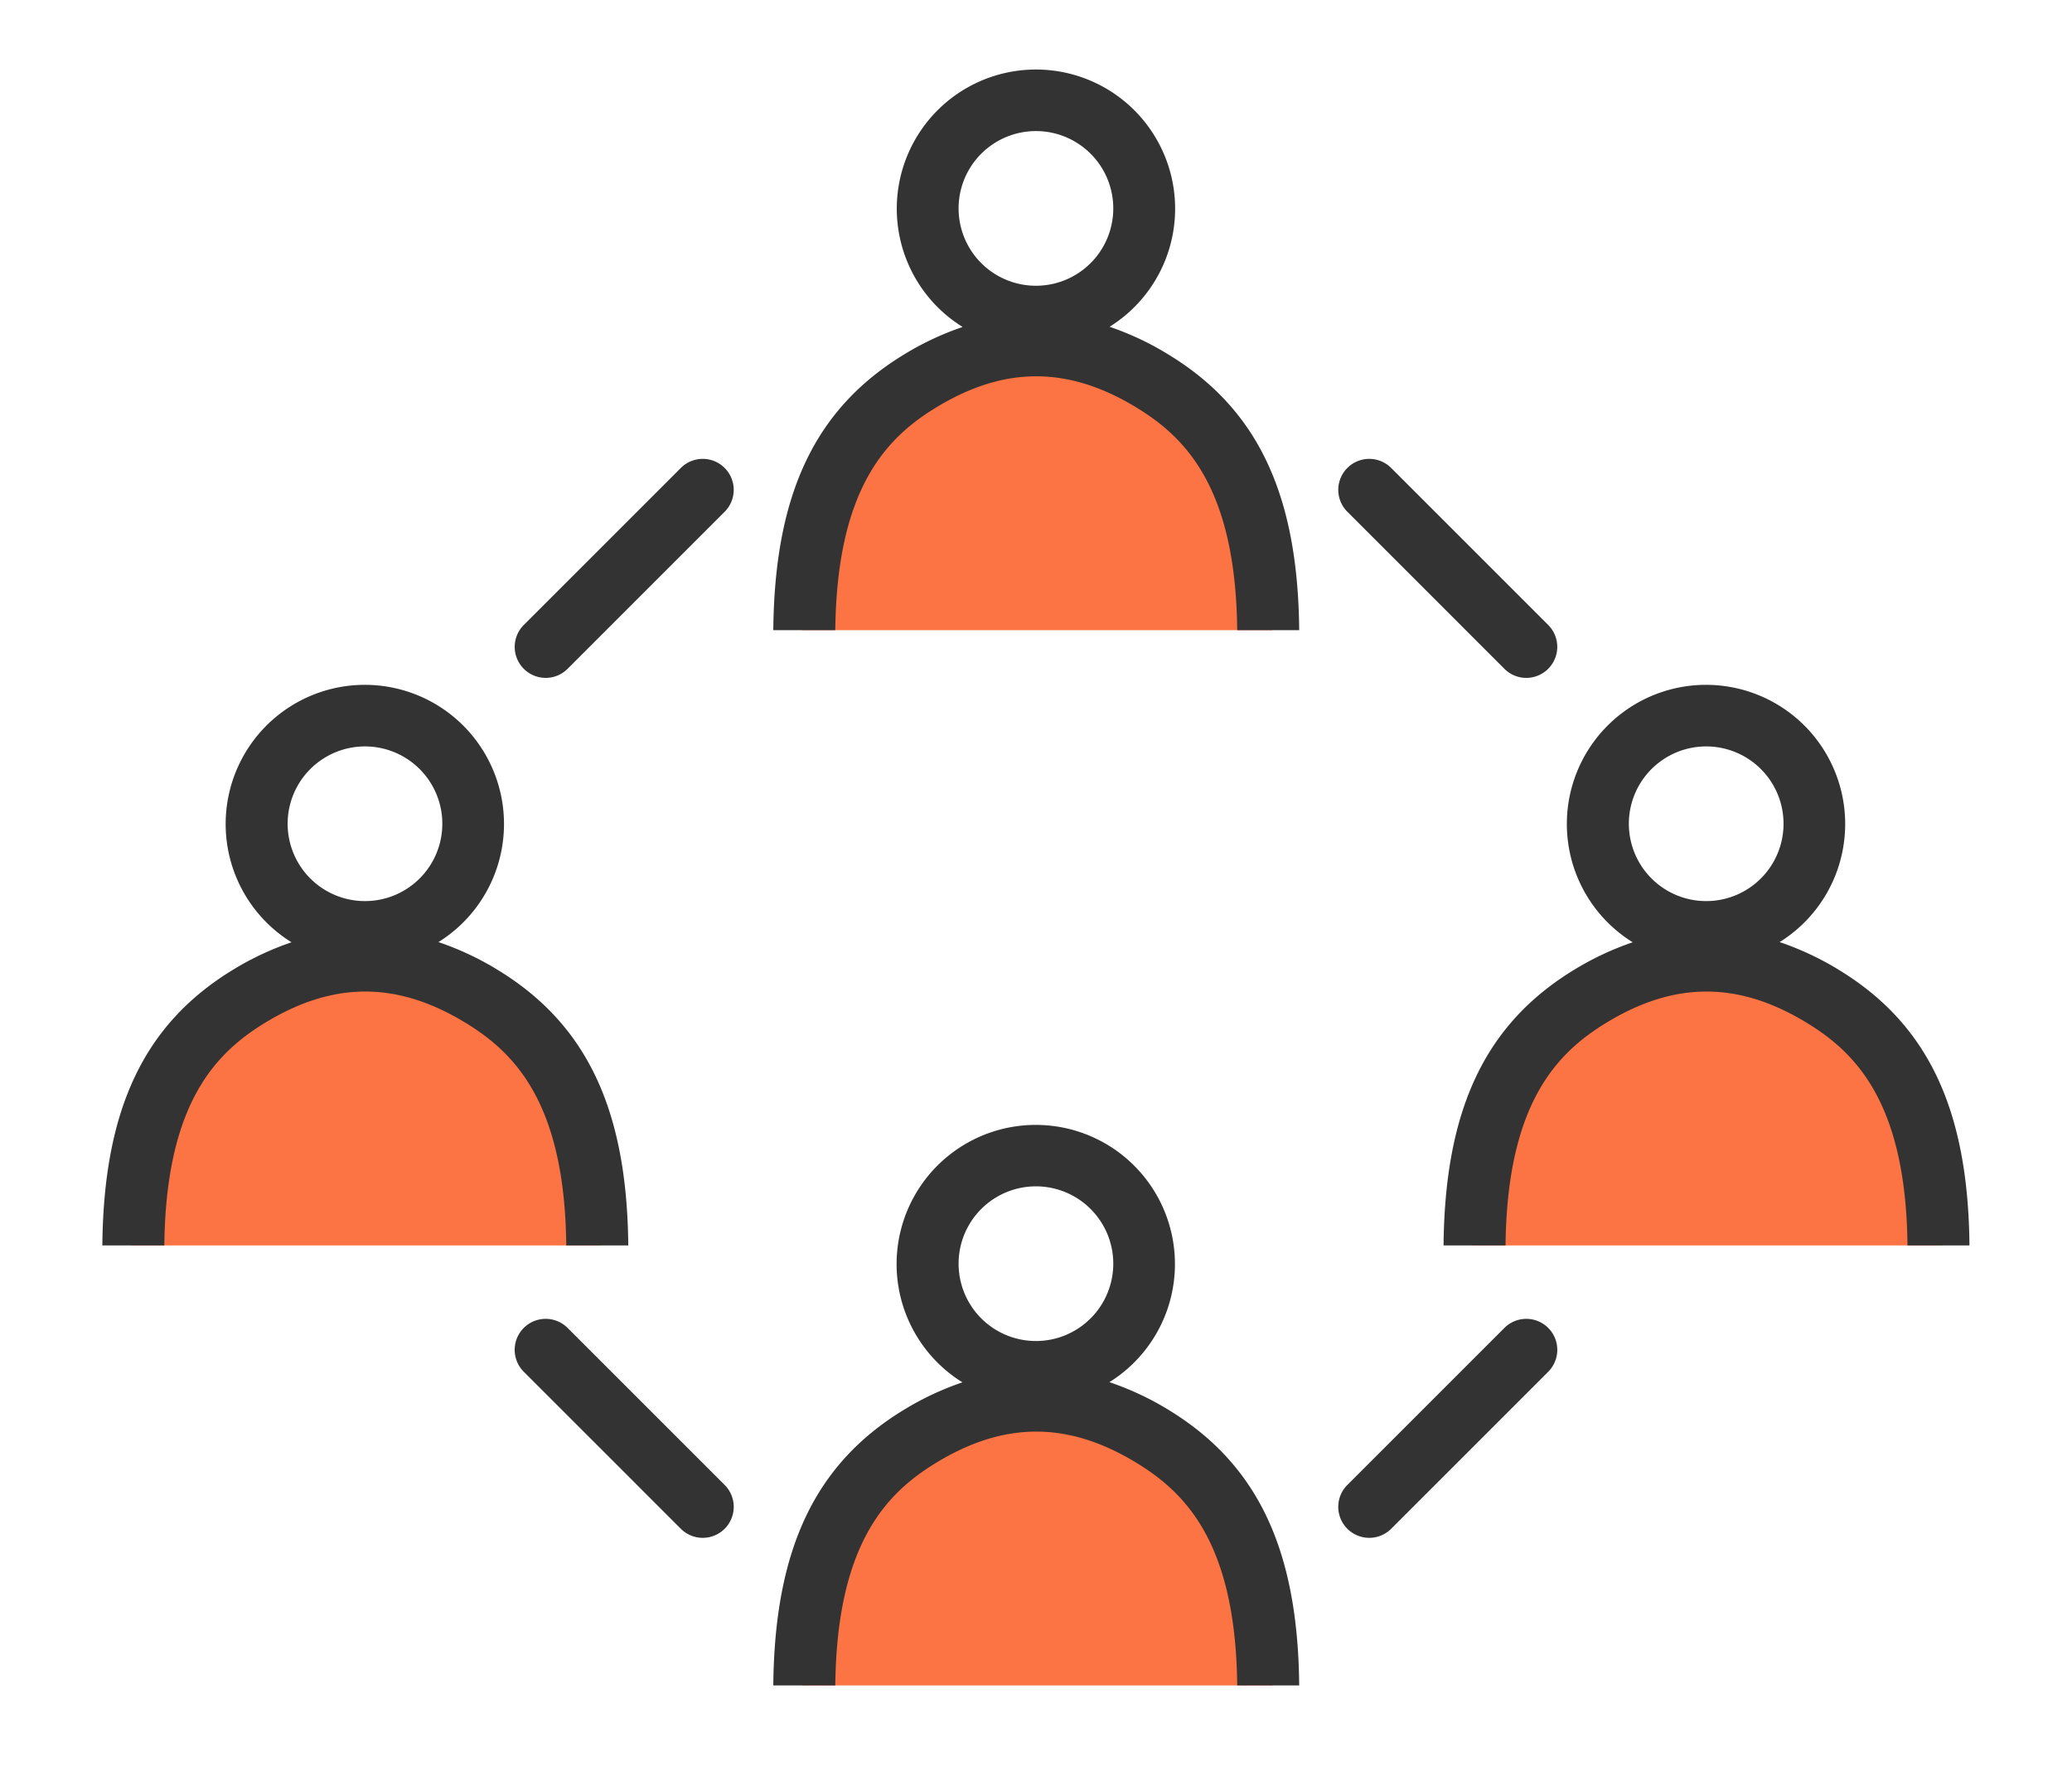 <svg id="Ñëîé_1" data-name="Ñëîé 1" xmlns="http://www.w3.org/2000/svg" viewBox="0 0 779.85 666.46"><defs><style>.cls-1{fill:#fc7344;}.cls-2{fill:#333;}</style></defs><path class="cls-1" d="M478.82,634.41h-177c6.61-44.83,14.08-105.08,88.21-105.63S479.77,609.87,478.82,634.41Z"/><path class="cls-2" d="M291.05,634.41h23.33c.59-53.68,19.5-72.56,38-83.84,25.68-15.61,49.6-15.61,75.28,0,18.54,11.28,37.45,30.16,38,83.84h23.33c-.48-51.27-15.7-83.37-49.25-103.77a110,110,0,0,0-22.19-10.39,52.38,52.38,0,1,0-55.31.07,109.67,109.67,0,0,0-22,10.32C306.75,551,291.53,583.14,291.05,634.41Zm69.74-158.82a29.11,29.11,0,1,1,3.11,13.16A29.16,29.16,0,0,1,360.79,475.59Z"/><path class="cls-1" d="M731.09,468.78h-177c6.61-44.84,14.07-105.08,88.21-105.64S732,444.24,731.09,468.78Z"/><path class="cls-2" d="M543.32,468.78h23.33c.58-53.69,19.49-72.57,38-83.85,25.68-15.61,49.6-15.61,75.28,0,18.54,11.28,37.45,30.16,38,83.85h23.33c-.48-51.28-15.7-83.38-49.25-103.77a109.86,109.86,0,0,0-22.2-10.4,52.38,52.38,0,1,0-55.3.07,109.8,109.8,0,0,0-22,10.33C559,385.4,543.8,417.5,543.32,468.78ZM613.06,310a29.11,29.11,0,1,1,3.11,13.16A29.17,29.17,0,0,1,613.06,310Z"/><path class="cls-1" d="M478.82,237.2h-177c6.61-44.84,14.08-105.09,88.21-105.64S479.77,212.66,478.82,237.2Z"/><path class="cls-2" d="M291.05,237.2h23.33c.59-53.69,19.5-72.57,38-83.85,25.68-15.61,49.6-15.61,75.28,0,18.54,11.28,37.45,30.16,38,83.85h23.33c-.48-51.28-15.7-83.38-49.25-103.77A109.5,109.5,0,0,0,417.62,123a52.38,52.38,0,1,0-55.31.07,109.72,109.72,0,0,0-22,10.33C306.75,153.82,291.53,185.92,291.05,237.2ZM360.79,78.38a29.11,29.11,0,1,1,3.11,13.16A29.17,29.17,0,0,1,360.79,78.38Z"/><path class="cls-1" d="M226.29,468.78h-177c6.61-44.84,14.07-105.08,88.21-105.64S227.24,444.24,226.29,468.78Z"/><path class="cls-2" d="M38.52,468.78H61.85c.58-53.69,19.49-72.57,38-83.85,25.68-15.61,49.6-15.61,75.28,0,18.54,11.28,37.45,30.16,38,83.85h23.34c-.48-51.28-15.71-83.38-49.25-103.77a109.86,109.86,0,0,0-22.2-10.4,52.38,52.38,0,1,0-55.3.07,109.8,109.8,0,0,0-22,10.33C54.22,385.4,39,417.5,38.52,468.78ZM108.26,310a29.11,29.11,0,1,1,3.11,13.16A29.17,29.17,0,0,1,108.26,310Z"/><path class="cls-2" d="M574.46,255.16a11.6,11.6,0,0,1-8.24-3.42l-59.11-59.11a11.66,11.66,0,0,1,16.49-16.49l59.11,59.11a11.67,11.67,0,0,1-8.25,19.91Z"/><path class="cls-2" d="M205.38,255.16a11.67,11.67,0,0,1-8.25-19.91l59.12-59.11a11.66,11.66,0,0,1,16.49,16.49l-59.11,59.11A11.64,11.64,0,0,1,205.38,255.16Z"/><path class="cls-2" d="M515.36,578.85a11.66,11.66,0,0,1-8.25-19.91l59.11-59.1a11.66,11.66,0,0,1,16.49,16.49L523.6,575.44A11.63,11.63,0,0,1,515.36,578.85Z"/><path class="cls-2" d="M264.49,578.85a11.63,11.63,0,0,1-8.24-3.41l-59.12-59.11a11.66,11.66,0,0,1,16.5-16.49l59.11,59.1a11.66,11.66,0,0,1-8.25,19.91Z"/></svg>
